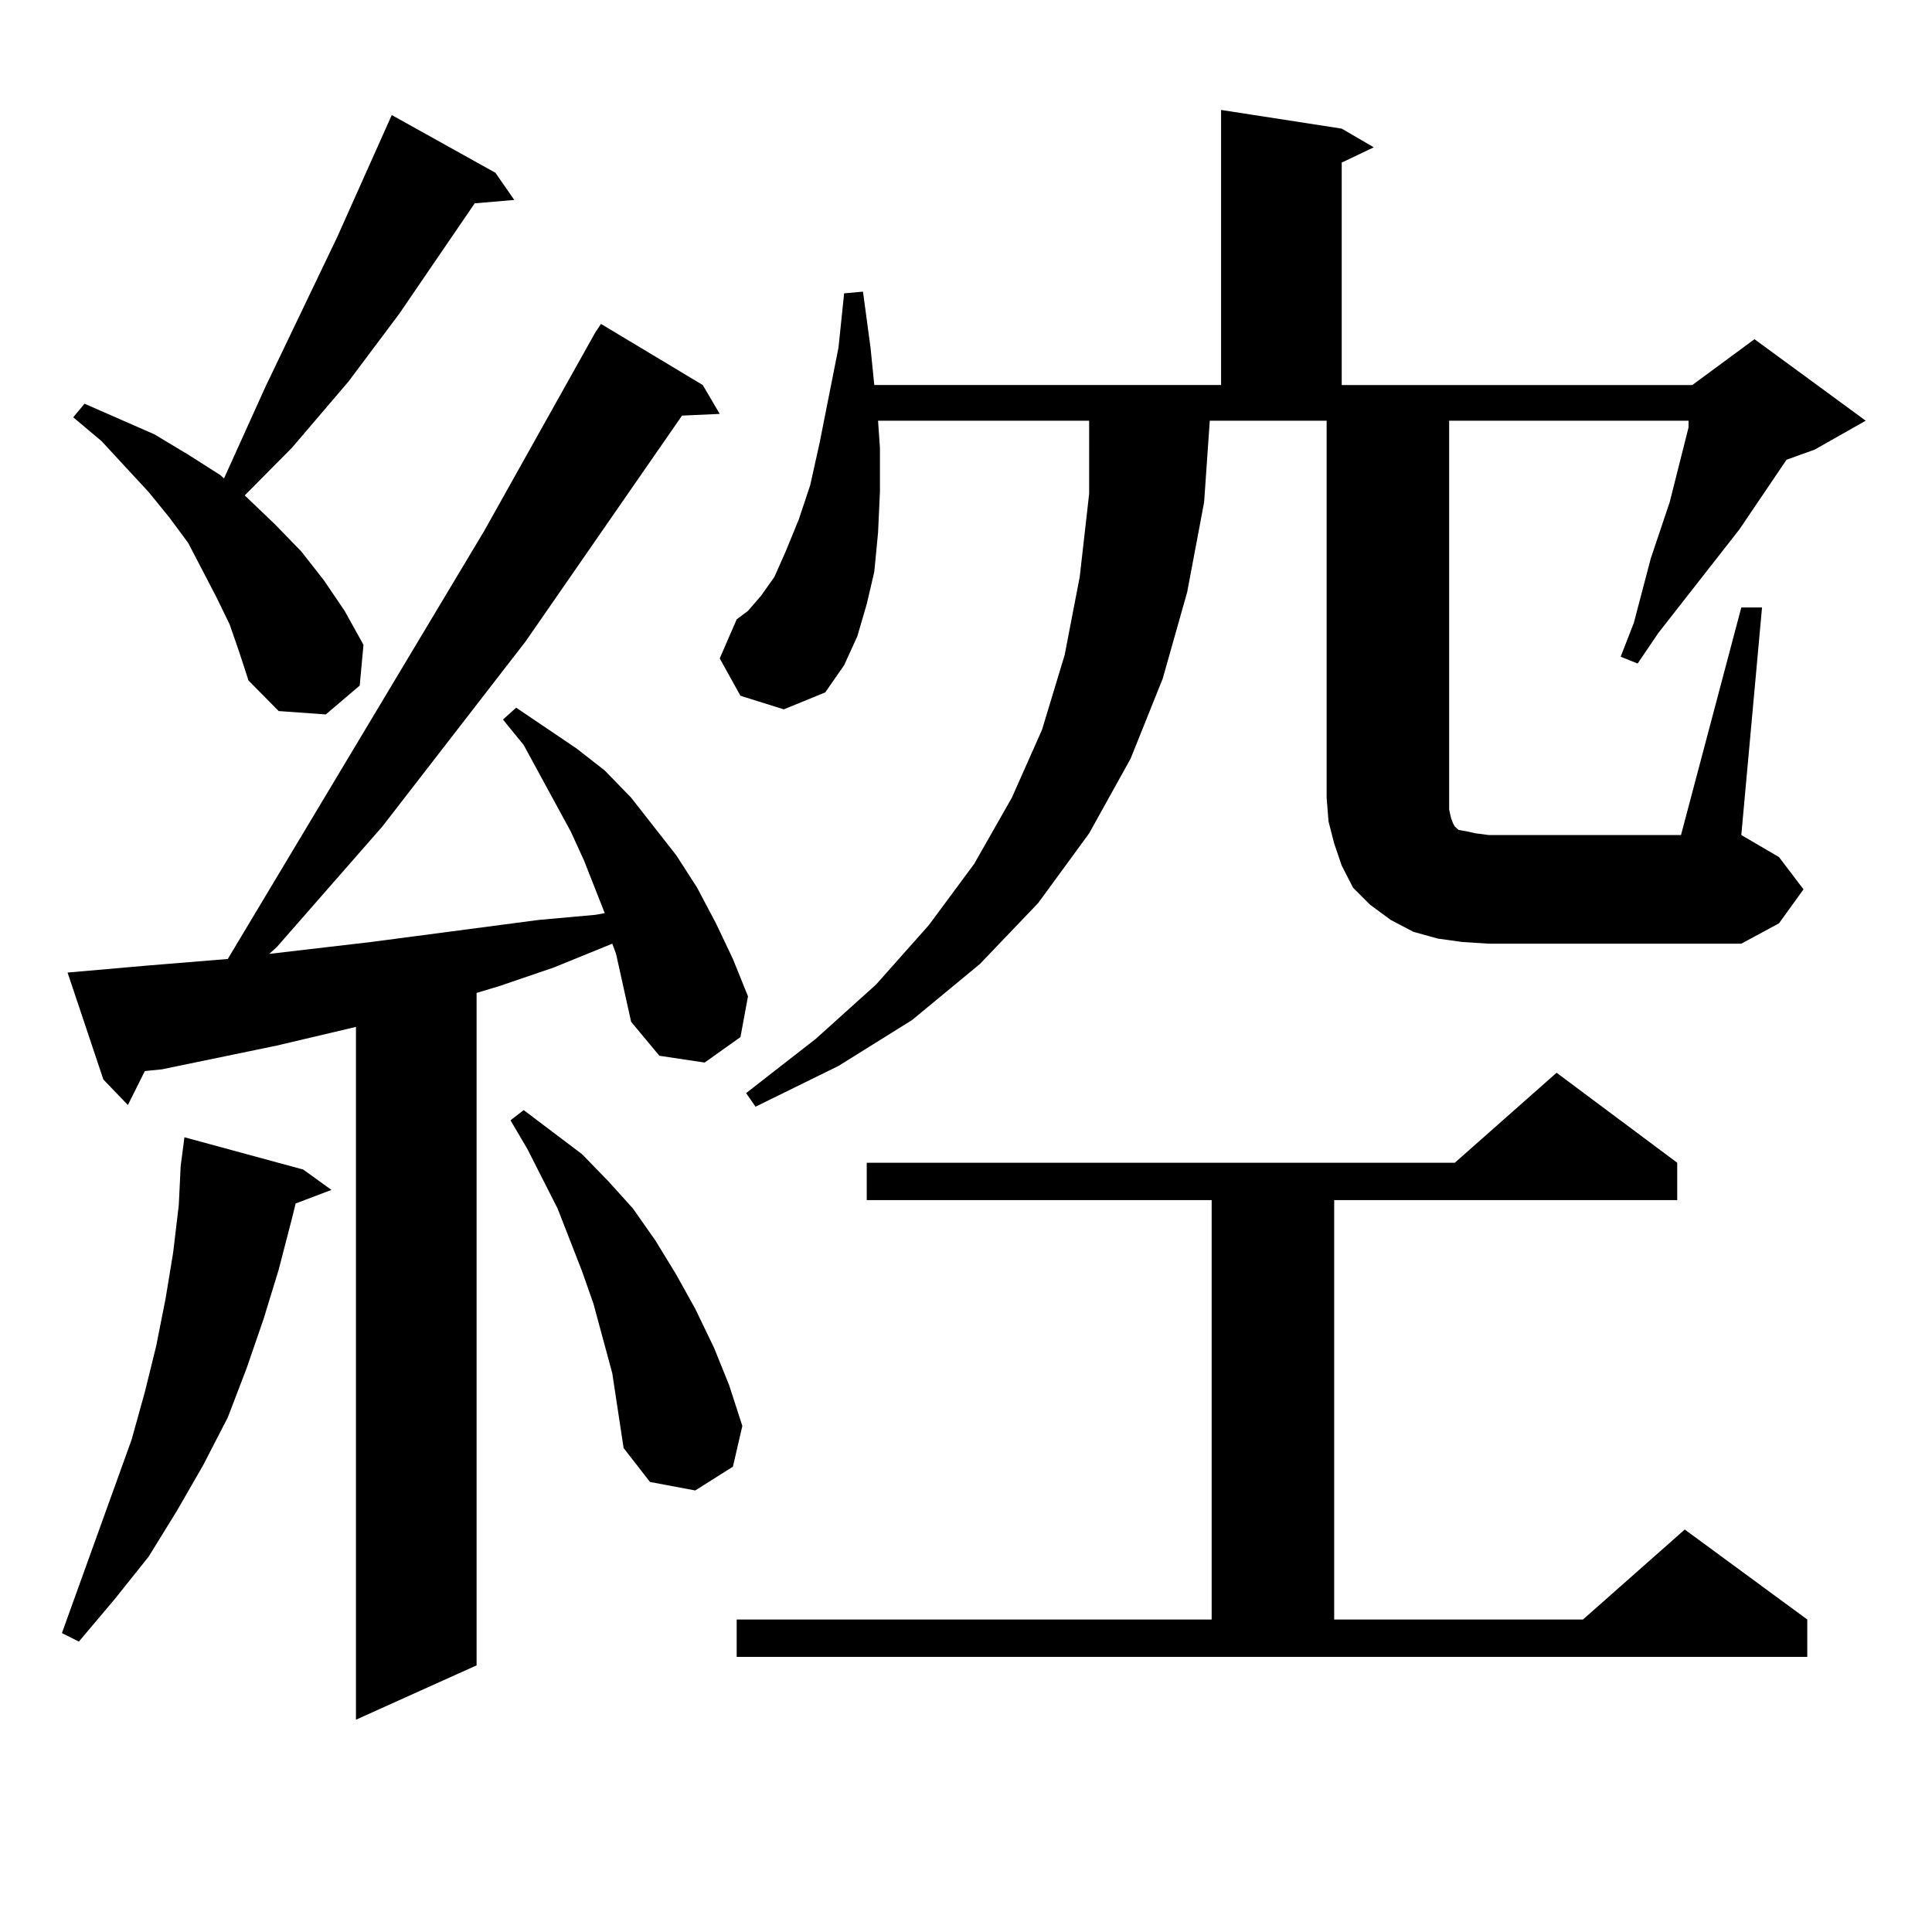 <?xml version="1.0" encoding="utf-8"?>
<!-- Generator: Adobe Illustrator 16.0.0, SVG Export Plug-In . SVG Version: 6.00 Build 0)  -->
<!DOCTYPE svg PUBLIC "-//W3C//DTD SVG 1.1//EN" "http://www.w3.org/Graphics/SVG/1.1/DTD/svg11.dtd">
<svg version="1.1" id="图层_1" xmlns="http://www.w3.org/2000/svg" xmlns:xlink="http://www.w3.org/1999/xlink" x="0px" y="0px"
	 width="1000px" height="1000px" viewBox="0 0 1000 1000" enable-background="new 0 0 1000 1000" xml:space="preserve">
<path d="M156.923,605.348l14.634,10.547l-18.536,7.031l-1.951,7.91l-6.829,26.367l-7.805,25.488l-8.78,25.488l-9.756,25.488
	l-12.683,24.609l-13.658,23.73l-14.634,23.73l-17.561,21.973l-18.536,21.973l-8.78-4.395l36.097-100.195l6.829-24.609l5.854-23.73
	l4.878-24.609l3.902-23.73l2.927-24.609l0.976-20.215l1.951-14.941L156.923,605.348z M318.87,493.727l-1.951-5.273l-30.243,12.305
	l-28.292,9.668l-11.707,3.516v348.047l-62.438,28.125V531.52l-40.975,9.668l-59.511,12.305l-8.78,0.879l-8.78,17.578l-12.683-13.184
	l-18.536-55.371l39.999-3.516l42.926-3.516l132.68-221.484l57.56-102.832l2.927-4.395l52.682,31.641l8.78,14.941l-19.512,0.879
	l-80.974,116.895l-74.145,95.801l-54.633,62.402l-3.902,3.516l52.682-6.152l86.827-11.426l29.268-2.637l4.878-0.879l-10.731-27.246
	l-6.829-14.941l-24.39-44.824l-10.731-13.184l6.829-6.152l31.219,21.094l14.634,11.426l13.658,14.063l11.707,14.941l11.707,14.941
	l10.731,16.699l9.756,18.457l8.78,18.457l7.805,19.336l-3.902,21.094l-18.536,13.184l-23.414-3.516l-14.634-17.578l-3.902-17.578
	L318.87,493.727z M118.875,323.219l-6.829-14.063l-14.634-28.125l-9.756-13.184l-10.731-13.184l-24.39-26.367l-14.634-12.305
	l5.854-7.031l36.097,15.82l17.561,10.547l16.585,10.547l1.951,1.758l21.463-47.461l37.072-77.344l28.292-63.281l53.657,29.883
	l9.756,14.063l-20.487,1.758l-39.023,57.129l-26.341,35.156l-29.268,34.277l-24.39,24.609l15.609,14.941l13.658,14.063
	l11.707,14.941l10.731,15.82l9.756,17.578l-1.951,21.094l-17.561,14.941l-24.39-1.758l-15.609-15.82l-4.878-14.941L118.875,323.219z
	 M316.919,710.816l-9.756-36.035l-5.854-16.699l-12.683-32.52l-15.609-30.762l-8.78-14.941l6.829-5.273l30.243,22.852l13.658,14.063
	l12.683,14.063l11.707,16.699l10.731,17.578l9.756,17.578l9.756,20.215l7.805,19.336l6.829,21.094l-4.878,21.094l-19.512,12.305
	l-23.414-4.395l-13.658-17.578L316.919,710.816z M901.295,314.43h10.731l-10.731,117.773l19.512,11.426l12.683,16.699
	l-12.683,17.578l-19.512,10.547H770.566l-13.658-0.879l-12.683-1.758l-12.683-3.516l-11.707-6.152l-10.731-7.91l-8.78-8.789
	l-5.854-11.426l-3.902-11.426l-2.927-11.426l-0.976-12.305V217.75H626.18l-2.927,42.188l-8.78,46.582l-12.683,44.824l-16.585,41.309
	l-21.463,38.672l-26.341,36.035L507.158,499l-35.121,29.004l-38.048,23.73l-42.926,21.094l-4.878-7.031l36.097-28.125l31.219-28.125
	l27.316-30.762l23.414-31.641l19.512-34.277l15.609-35.156l11.707-38.672l7.805-40.43l4.878-43.066V217.75H454.477l0.976,14.063
	v22.852l-0.976,21.094l-1.951,20.215l-3.902,16.699l-4.878,16.699l-6.829,14.941l-9.756,14.063l-21.463,8.789l-22.438-7.031
	l-10.731-19.336l8.78-20.215l5.854-4.395l6.829-7.91l6.829-9.668l5.854-13.184l6.829-16.699l5.854-17.578l4.878-21.973l9.756-49.219
	l2.927-28.125l9.756-0.879l3.902,29.004l1.951,19.336h179.508V56.91l62.438,9.668l16.585,9.668l-16.585,7.91v115.137H875.93
	l32.194-23.73l57.56,42.188l-26.341,14.941l-14.634,5.273L900.319,274l-41.95,53.613l-10.731,15.82l-8.78-3.516l6.829-17.578
	l8.78-33.398l9.756-29.004l9.756-38.672v-3.516H750.079v201.27l0.976,4.395l0.976,2.637l0.976,1.758l0.976,0.879l0.976,0.879
	l4.878,0.879l3.902,0.879l6.829,0.879h99.51L901.295,314.43z M381.308,838.258h245.848v-217.09H448.623v-19.336h304.383
	l52.682-46.582l62.438,46.582v19.336H690.568v217.09h128.777l52.682-46.582l63.413,46.582v19.336H381.308V838.258z"/>
</svg>
